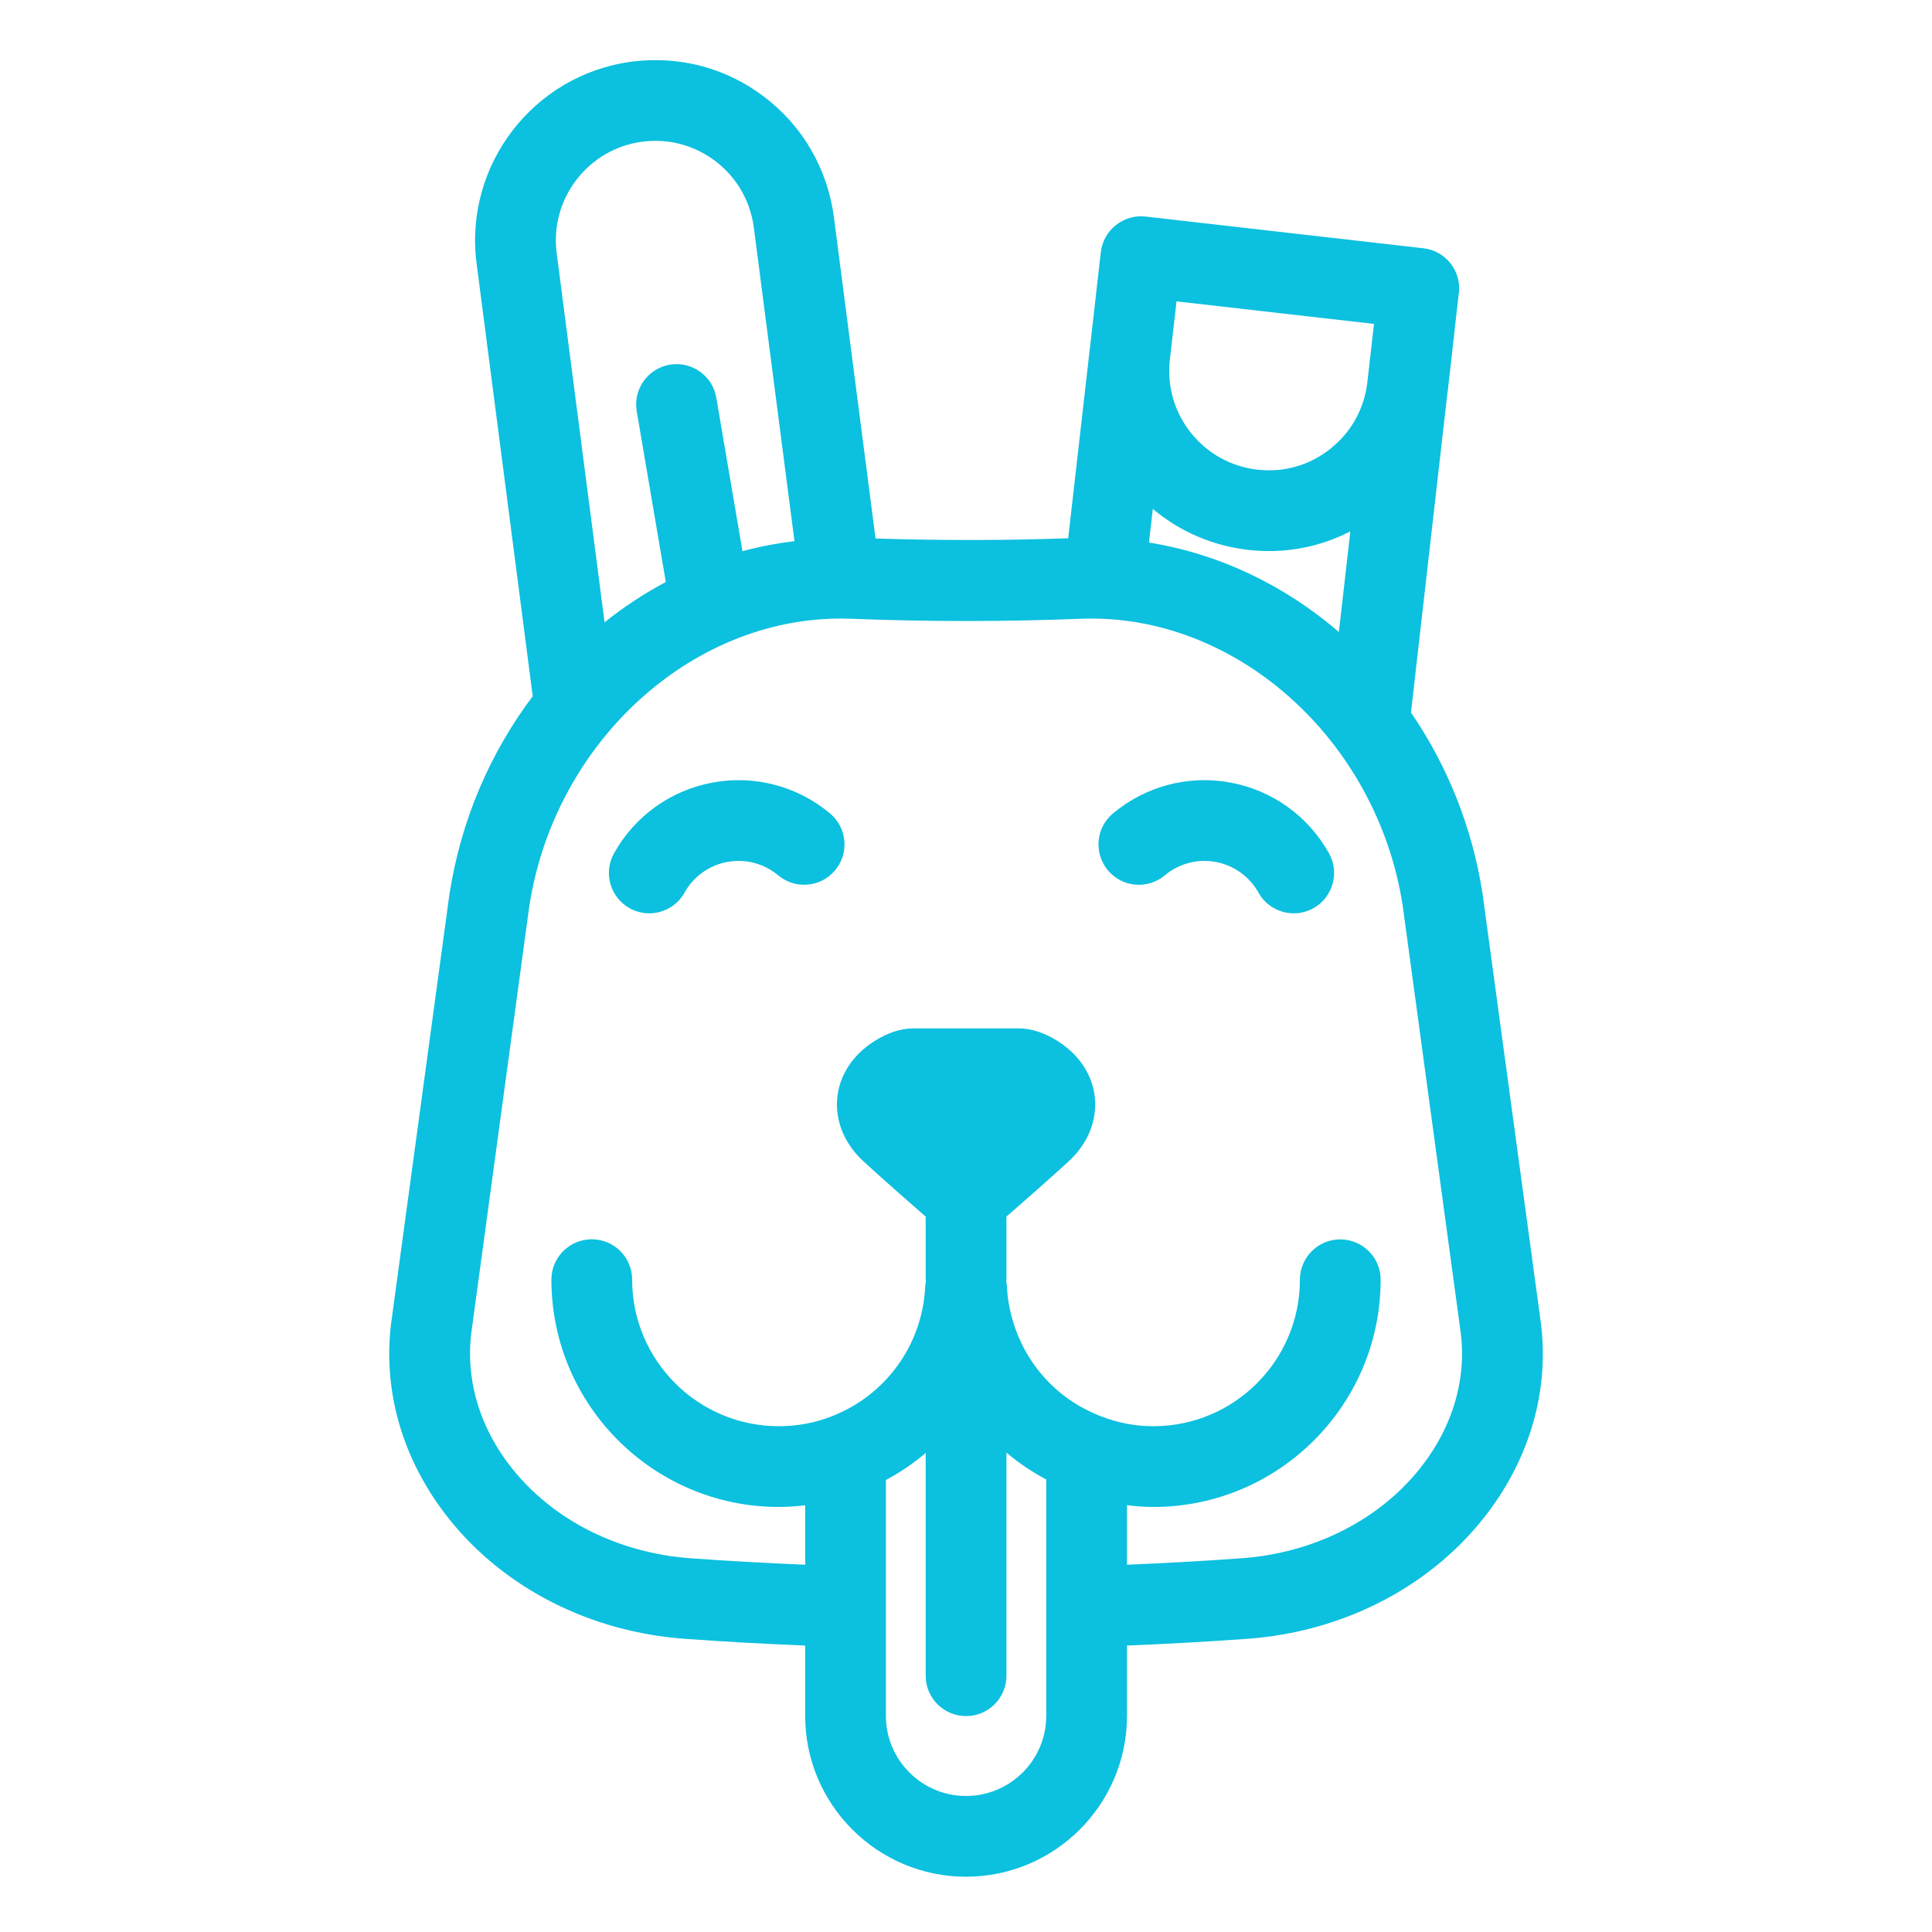 <svg version="1.0" preserveAspectRatio="xMidYMid meet" height="500" viewBox="0 0 375 375" zoomAndPan="magnify" width="500" xmlns:xlink="http://www.w3.org/1999/xlink" xmlns="http://www.w3.org/2000/svg"><defs><clipPath id="b06d854603"><path clip-rule="nonzero" d="M 75 11 L 300 11 L 300 364.535 L 75 364.535 Z M 75 11"></path></clipPath><clipPath id="cfec5203ee"><path clip-rule="nonzero" d="M 258.957 297.852 L 269.293 297.852 L 269.293 309.355 L 258.957 309.355 Z M 258.957 297.852"></path></clipPath><clipPath id="eb7212a5ff"><path clip-rule="nonzero" d="M 264.125 297.852 C 266.98 297.852 269.293 300.164 269.293 303.02 L 269.293 304.18 C 269.293 307.031 266.98 309.348 264.125 309.348 C 261.273 309.348 258.957 307.031 258.957 304.18 L 258.957 303.02 C 258.957 300.164 261.273 297.852 264.125 297.852 Z M 264.125 297.852"></path></clipPath></defs><g clip-path="url(#b06d854603)"><path fill-rule="nonzero" fill-opacity="1" d="M 187.504 364.27 C 204.73 364.27 218.746 350.262 218.746 333.051 L 218.746 319.402 C 226.52 319.078 234.344 318.656 242.078 318.094 C 260.371 316.777 277.031 308.328 287.781 294.906 C 297.027 283.363 300.984 269.418 298.938 255.734 L 287.766 173.496 C 285.738 160.387 280.832 148.453 273.867 138.305 L 280.938 76.328 C 280.953 76.203 280.984 76.078 281 75.949 L 282.379 63.855 C 282.391 63.789 282.379 63.723 282.383 63.656 L 283.141 57.004 C 283.148 56.957 283.164 56.91 283.172 56.859 C 283.66 52.559 280.574 48.676 276.273 48.188 L 222.363 42.035 C 220.223 41.785 218.172 42.438 216.602 43.691 C 215.02 44.938 213.918 46.785 213.672 48.938 L 207.336 104.477 C 194.918 104.922 182.387 104.918 169.941 104.52 L 161.859 42.141 C 160.629 32.852 155.895 24.609 148.547 18.961 C 141.195 13.254 132.012 10.77 122.668 11.961 C 103.555 14.457 90.027 32.039 92.508 51.145 L 103.402 135.141 C 95.234 145.965 89.473 159.066 87.227 173.637 L 76.082 255.633 C 74.023 269.418 77.984 283.367 87.227 294.906 C 97.977 308.328 114.633 316.777 132.922 318.094 C 140.637 318.656 148.477 319.082 156.285 319.402 L 156.285 333.051 C 156.285 350.262 170.293 364.27 187.504 364.27 Z M 203.074 333.051 C 203.074 341.625 196.09 348.598 187.504 348.598 C 178.93 348.598 171.953 341.625 171.953 333.051 L 171.953 287.27 C 174.734 285.785 177.316 284.023 179.676 282.027 L 179.676 325.258 C 179.676 329.586 183.184 333.094 187.512 333.094 C 191.84 333.094 195.348 329.586 195.348 325.258 L 195.348 281.945 C 197.715 283.957 200.305 285.699 203.078 287.168 L 203.078 333.051 Z M 227.07 69.793 L 228.363 58.496 L 266.695 62.871 L 265.383 74.367 C 264.762 79.398 262.246 83.91 258.238 87.098 C 254.23 90.305 249.203 91.758 244.059 91.16 C 238.941 90.574 234.355 88.031 231.145 84 C 227.934 79.965 226.488 74.918 227.07 69.793 Z M 223.762 98.773 C 228.977 103.168 235.359 105.941 242.285 106.734 C 243.637 106.887 244.988 106.961 246.332 106.961 C 251.867 106.961 257.238 105.637 262.102 103.141 L 259.875 122.664 C 249.367 113.633 236.699 107.5 223.016 105.309 Z M 124.68 27.5 C 129.832 26.844 134.895 28.207 138.969 31.359 C 143.031 34.484 145.641 39.043 146.32 44.176 L 154.207 105.031 C 150.781 105.465 147.402 106.086 144.113 106.992 L 139.035 77.199 C 138.312 72.934 134.266 70.059 129.996 70.793 C 125.73 71.52 122.859 75.566 123.59 79.832 L 129.234 112.969 C 125.047 115.191 121.074 117.809 117.344 120.789 L 108.051 49.129 C 106.676 38.582 114.148 28.879 124.68 27.5 Z M 134.055 302.461 C 120.098 301.457 107.488 295.133 99.457 285.105 C 92.973 277.012 90.176 267.367 91.598 257.848 L 102.734 175.891 C 107.727 143.527 135.137 118.98 165.145 120.098 C 179.98 120.688 195.035 120.684 209.836 120.102 C 239.789 118.953 267.27 143.527 272.258 175.75 L 283.426 257.949 C 284.832 267.367 282.035 277.012 275.551 285.105 C 267.52 295.133 254.91 301.457 240.949 302.461 C 233.59 302.996 226.145 303.402 218.746 303.711 L 218.746 292.164 C 220.445 292.363 222.156 292.5 223.887 292.5 C 248.199 292.5 267.98 272.719 267.98 248.402 C 267.98 244.074 264.473 240.566 260.145 240.566 C 255.816 240.566 252.309 244.074 252.309 248.402 C 252.309 264.078 239.555 276.828 223.883 276.828 C 220.395 276.828 216.992 276.191 213.633 274.879 C 213 274.641 212.383 274.367 211.723 274.051 C 203.668 270.316 197.797 262.867 195.992 253.969 C 195.688 252.629 195.508 251.215 195.457 249.77 C 195.445 249.402 195.375 249.055 195.312 248.703 C 195.316 248.598 195.348 248.492 195.348 248.383 L 195.348 236.137 C 197.992 233.844 202.875 229.578 207.391 225.449 C 214.934 218.547 214.258 207.727 205.27 202.059 C 202.941 200.59 200.379 199.609 197.691 199.609 L 177.332 199.609 C 174.641 199.609 172.082 200.59 169.754 202.059 C 160.766 207.727 160.09 218.547 167.633 225.449 C 172.148 229.578 177.031 233.844 179.676 236.137 L 179.676 248.383 C 179.676 248.523 179.711 248.652 179.715 248.789 C 179.664 249.09 179.594 249.387 179.582 249.699 C 179.078 260.988 171.914 270.902 161.297 274.961 C 158.086 276.203 154.68 276.828 151.172 276.828 C 135.473 276.828 122.699 264.066 122.699 248.379 C 122.699 244.051 119.191 240.543 114.863 240.543 C 110.535 240.543 107.027 244.051 107.027 248.379 C 107.027 272.707 126.832 292.5 151.172 292.5 C 152.895 292.5 154.594 292.367 156.285 292.172 L 156.285 303.711 C 148.855 303.402 141.398 302.996 134.055 302.461 Z M 134.055 302.461" fill="#0cc0df"></path></g><path fill-rule="nonzero" fill-opacity="1" d="M 122.207 176.281 C 123.414 176.957 124.723 177.273 126.016 177.273 C 128.766 177.273 131.434 175.828 132.867 173.258 C 134.617 170.125 137.645 167.953 141.172 167.301 C 144.711 166.652 148.297 167.602 151.055 169.906 C 154.363 172.68 159.309 172.25 162.09 168.93 C 164.867 165.613 164.434 160.676 161.117 157.895 C 154.777 152.582 146.473 150.395 138.332 151.891 C 130.195 153.391 123.211 158.395 119.184 165.625 C 117.074 169.402 118.426 174.172 122.207 176.281 Z M 122.207 176.281" fill="#0cc0df"></path><path fill-rule="nonzero" fill-opacity="1" d="M 226.082 169.906 C 228.836 167.602 232.453 166.656 235.965 167.301 C 239.492 167.957 242.52 170.125 244.266 173.254 C 245.699 175.828 248.367 177.273 251.117 177.273 C 252.406 177.273 253.719 176.957 254.926 176.285 C 258.703 174.176 260.062 169.406 257.953 165.625 C 253.926 158.398 246.949 153.395 238.812 151.891 C 230.672 150.391 222.367 152.578 216.02 157.895 C 212.699 160.672 212.266 165.613 215.043 168.93 C 217.82 172.254 222.77 172.688 226.082 169.906 Z M 226.082 169.906" fill="#0cc0df"></path><g clip-path="url(#cfec5203ee)"><g clip-path="url(#eb7212a5ff)"><path fill-rule="nonzero" fill-opacity="1" d="M 258.957 297.852 L 269.293 297.852 L 269.293 309.355 L 258.957 309.355 Z M 258.957 297.852" fill="#0cc0df"></path></g></g></svg>